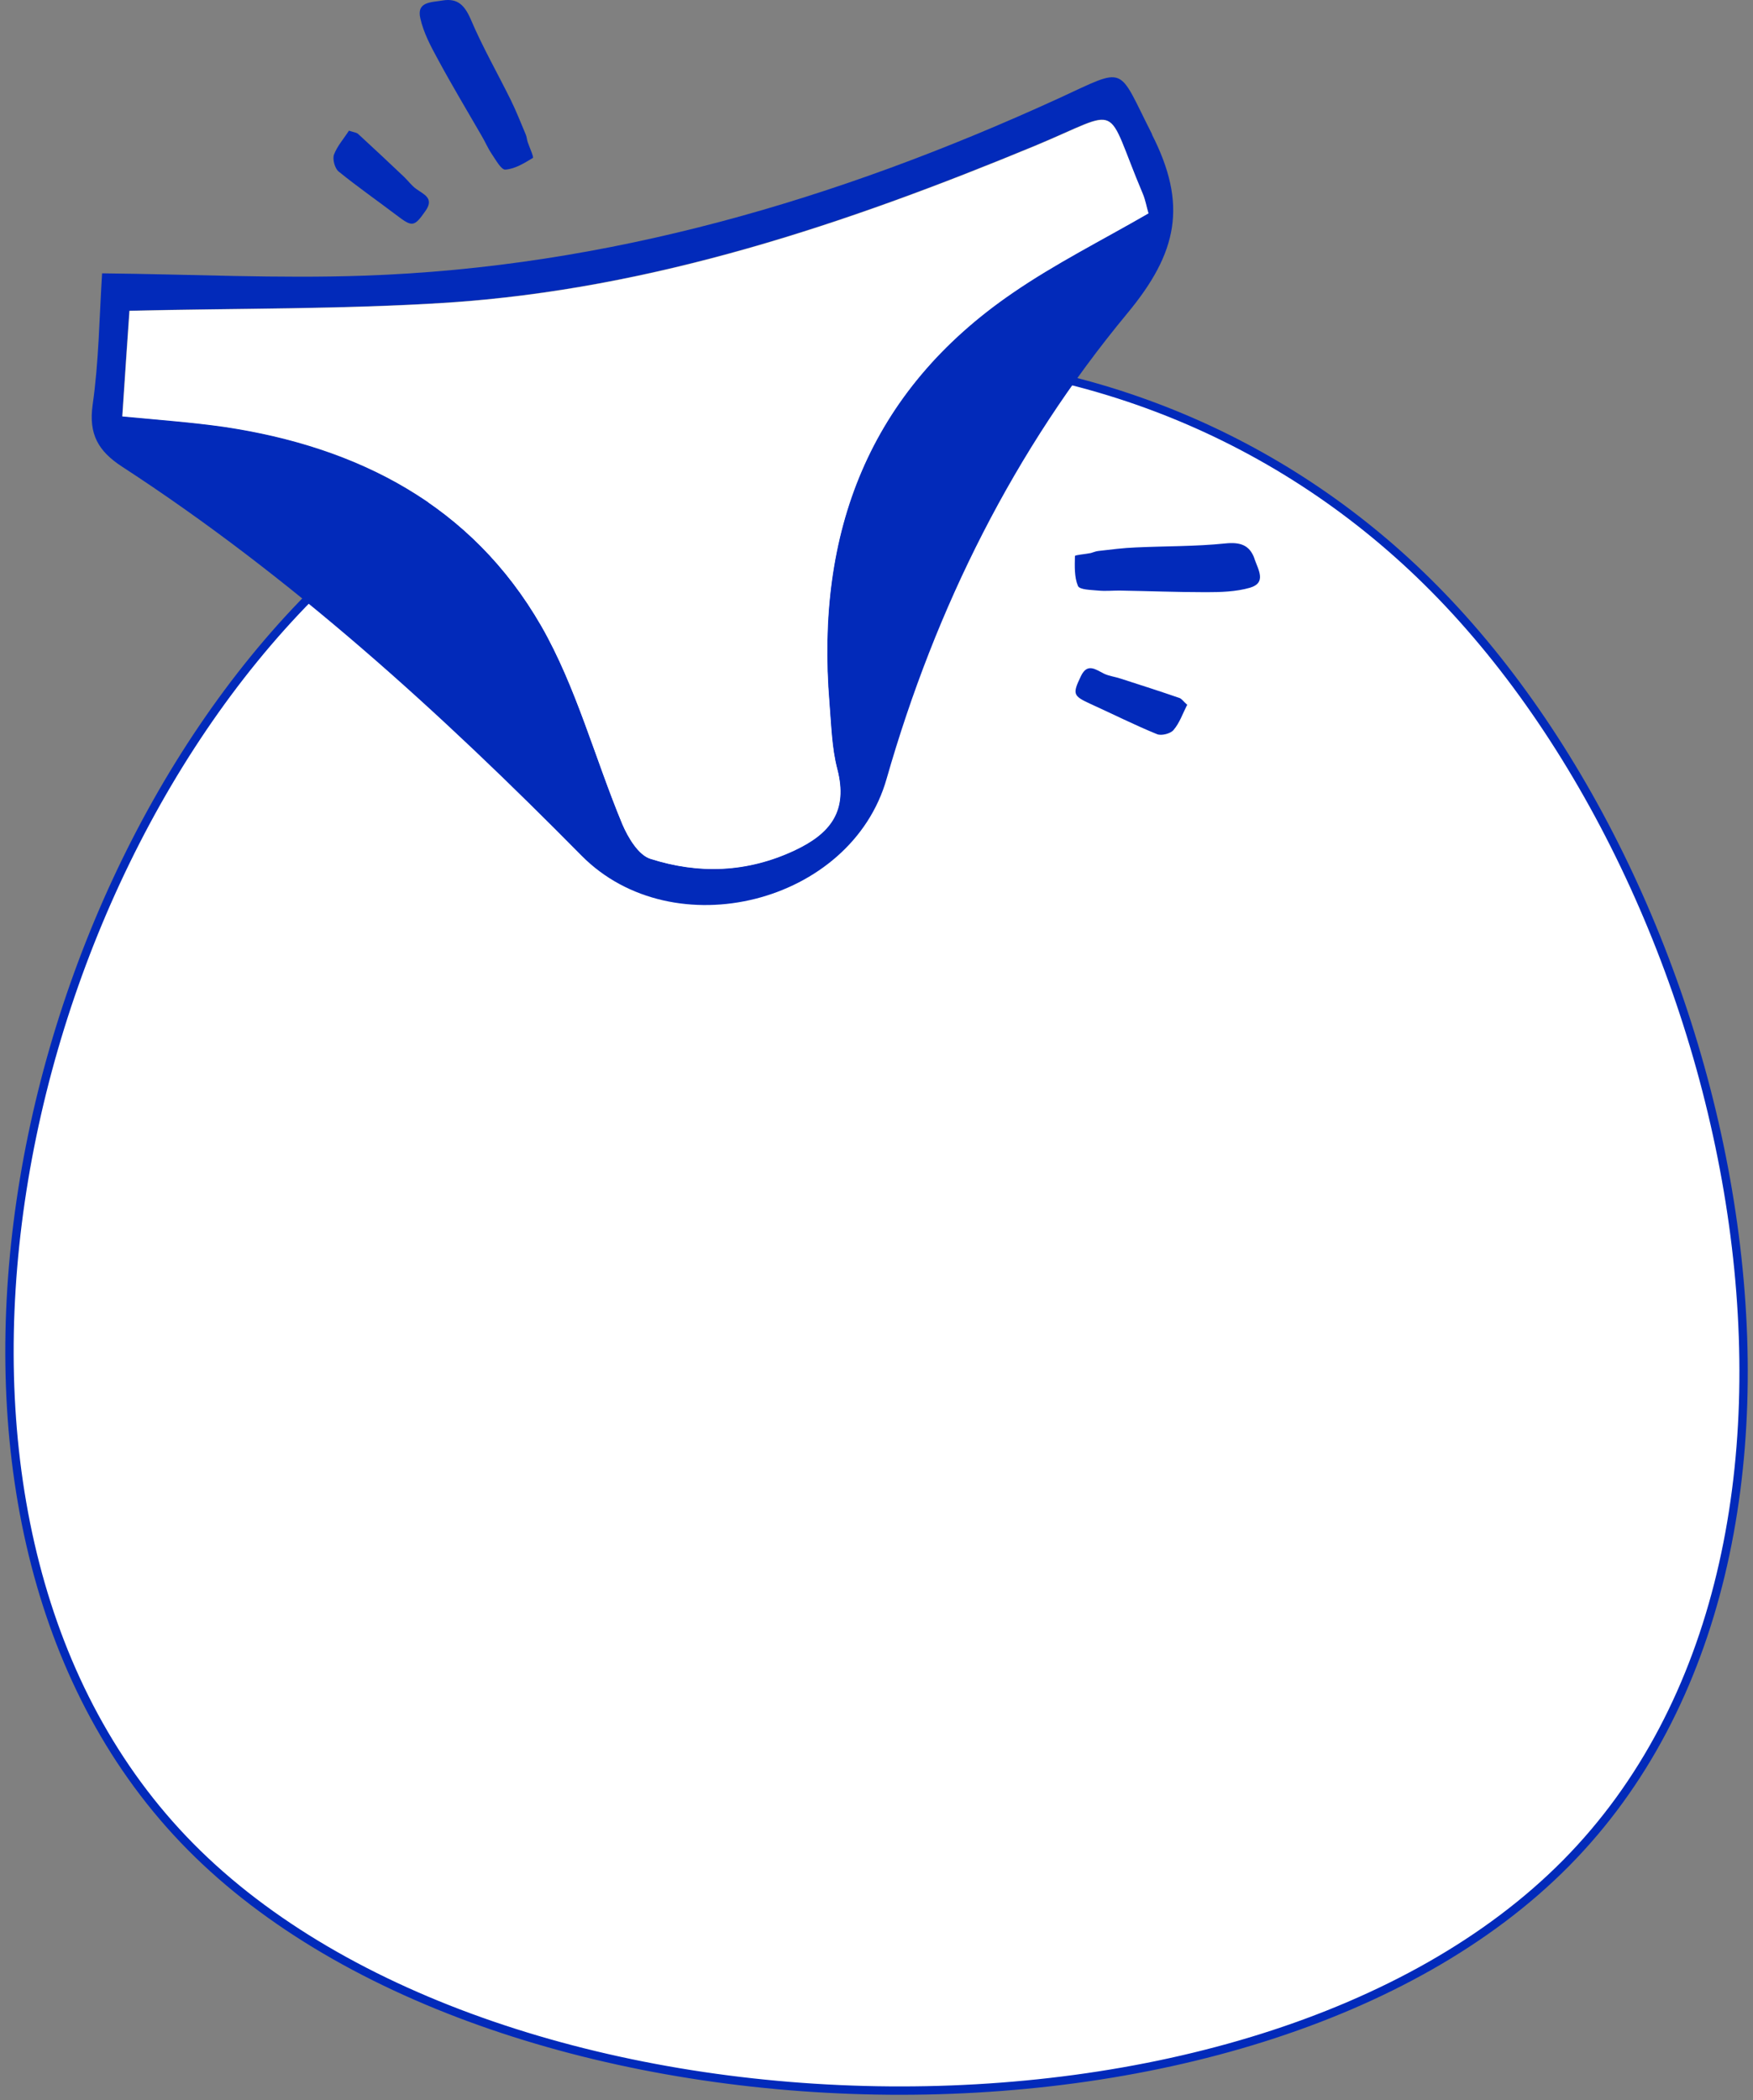 <svg width="172" height="206" viewBox="0 0 172 206" fill="none" xmlns="http://www.w3.org/2000/svg">
<rect x="0" y="0" width="172" height="206" fill="#808080" stroke="none"/>
<g id="Layer 1">
<path id="Vector" d="M30.438 58.486C61.102 27.483 110.491 27.163 140.748 57.754C171.005 88.345 184.324 151.746 153.66 182.749C122.996 213.751 48.959 211.739 18.701 181.148C-11.556 150.557 -0.204 89.489 30.438 58.486Z" fill="white"/>
<path id="Vector_2" d="M30.438 58.486C61.102 27.483 110.491 27.163 140.748 57.754C171.005 88.345 184.324 151.746 153.66 182.749C122.996 213.751 48.959 211.739 18.701 181.148C-11.556 150.557 -0.204 89.489 30.438 58.486Z" stroke="#022ABA" stroke-width="0.82" stroke-miterlimit="10"/>
<path id="Vector_3" d="M113.046 13.184C109.563 6.348 110.671 6.531 103.842 9.663C82.155 19.586 59.654 26.216 35.729 27.039C27.272 27.337 18.791 26.902 10.017 26.811C9.746 31.086 9.701 35.43 9.09 39.706C8.683 42.609 9.656 44.255 11.962 45.764C28.561 56.556 43.147 69.84 57.054 83.924C66.054 93.023 83.512 88.656 86.995 76.379C91.811 59.551 99.522 44.118 110.603 30.743C115.556 24.776 116.528 20.066 113.023 13.184M112.661 20.912C108.071 23.564 103.503 25.85 99.319 28.731C85.231 38.38 79.984 52.189 81.364 68.948C81.545 71.12 81.59 73.338 82.133 75.418C83.195 79.511 81.499 81.729 77.949 83.398C73.268 85.593 68.519 85.73 63.793 84.221C62.639 83.855 61.622 82.163 61.057 80.837C58.365 74.367 56.534 67.37 53.096 61.38C46.267 49.537 35.141 43.821 21.98 41.855C18.791 41.398 15.58 41.169 11.985 40.826C12.233 37.053 12.46 33.693 12.686 30.469C23.292 30.217 33.649 30.332 43.961 29.669C64.087 28.32 82.969 21.964 101.49 14.304C110.354 10.623 108.251 9.869 112.118 19.014C112.367 19.609 112.48 20.295 112.661 20.889" fill="#022ABA"/>
<path id="Vector_4" d="M112.684 20.935C108.093 23.587 103.525 25.874 99.342 28.754C85.253 38.403 80.007 52.212 81.386 68.971C81.567 71.143 81.612 73.361 82.155 75.442C83.218 79.534 81.522 81.752 77.972 83.421C73.291 85.616 68.542 85.753 63.816 84.244C62.662 83.878 61.645 82.186 61.079 80.86C58.388 74.39 56.556 67.394 53.119 61.403C46.29 49.56 35.164 43.844 22.003 41.878C18.814 41.421 15.603 41.192 12.007 40.849C12.256 37.077 12.482 33.716 12.709 30.492C23.314 30.241 33.671 30.355 43.983 29.692C64.109 28.343 82.992 21.987 101.513 14.328C110.377 10.647 108.274 9.892 112.141 19.038C112.39 19.632 112.503 20.318 112.684 20.912" fill="white"/>
<path id="Vector_5" d="M43.486 0.038C44.865 -0.168 45.566 0.472 46.177 1.867C47.33 4.588 48.8 7.148 50.111 9.8C50.654 10.898 51.106 12.064 51.581 13.184C51.694 13.436 51.694 13.71 51.785 13.961C51.966 14.487 52.395 15.425 52.282 15.493C51.446 15.996 50.541 16.568 49.591 16.637C49.184 16.682 48.642 15.676 48.235 15.082C47.85 14.51 47.579 13.847 47.217 13.253C45.792 10.784 44.322 8.337 42.966 5.822C42.265 4.542 41.563 3.216 41.247 1.821C40.84 0.129 42.332 0.243 43.486 0.038Z" fill="#022ABA"/>
<path id="Vector_6" d="M34.237 12.818C34.712 12.978 35.028 13.001 35.187 13.184C36.679 14.556 38.172 15.951 39.641 17.345C40.048 17.734 40.388 18.214 40.84 18.534C41.609 19.083 42.604 19.449 41.767 20.66C40.636 22.284 40.456 22.284 38.918 21.118C37.018 19.677 35.051 18.306 33.219 16.82C32.857 16.522 32.609 15.631 32.767 15.173C33.084 14.327 33.739 13.596 34.237 12.818Z" fill="#022ABA"/>
<path id="Vector_7" d="M123.086 54.795C122.611 53.469 121.707 53.149 120.192 53.309C117.297 53.607 114.357 53.561 111.44 53.698C110.219 53.744 108.998 53.904 107.799 54.041C107.528 54.064 107.279 54.178 107.03 54.247C106.488 54.361 105.47 54.43 105.47 54.544C105.447 55.527 105.402 56.602 105.764 57.471C105.922 57.859 107.053 57.859 107.754 57.928C108.432 57.996 109.133 57.928 109.834 57.928C112.661 57.974 115.488 58.088 118.337 58.088C119.784 58.088 121.277 58.042 122.634 57.653C124.285 57.173 123.471 55.916 123.086 54.818" fill="#022ABA"/>
<path id="Vector_8" d="M116.505 69.154C116.121 68.811 115.963 68.559 115.737 68.468C113.814 67.805 111.892 67.187 109.97 66.57C109.427 66.387 108.839 66.319 108.342 66.09C107.505 65.678 106.691 64.993 106.058 66.319C105.199 68.102 105.289 68.262 107.03 69.062C109.201 70.045 111.327 71.12 113.52 72.012C113.95 72.195 114.855 71.966 115.149 71.6C115.737 70.914 116.053 69.977 116.46 69.177" fill="#022ABA"/>
</g>
</svg>
